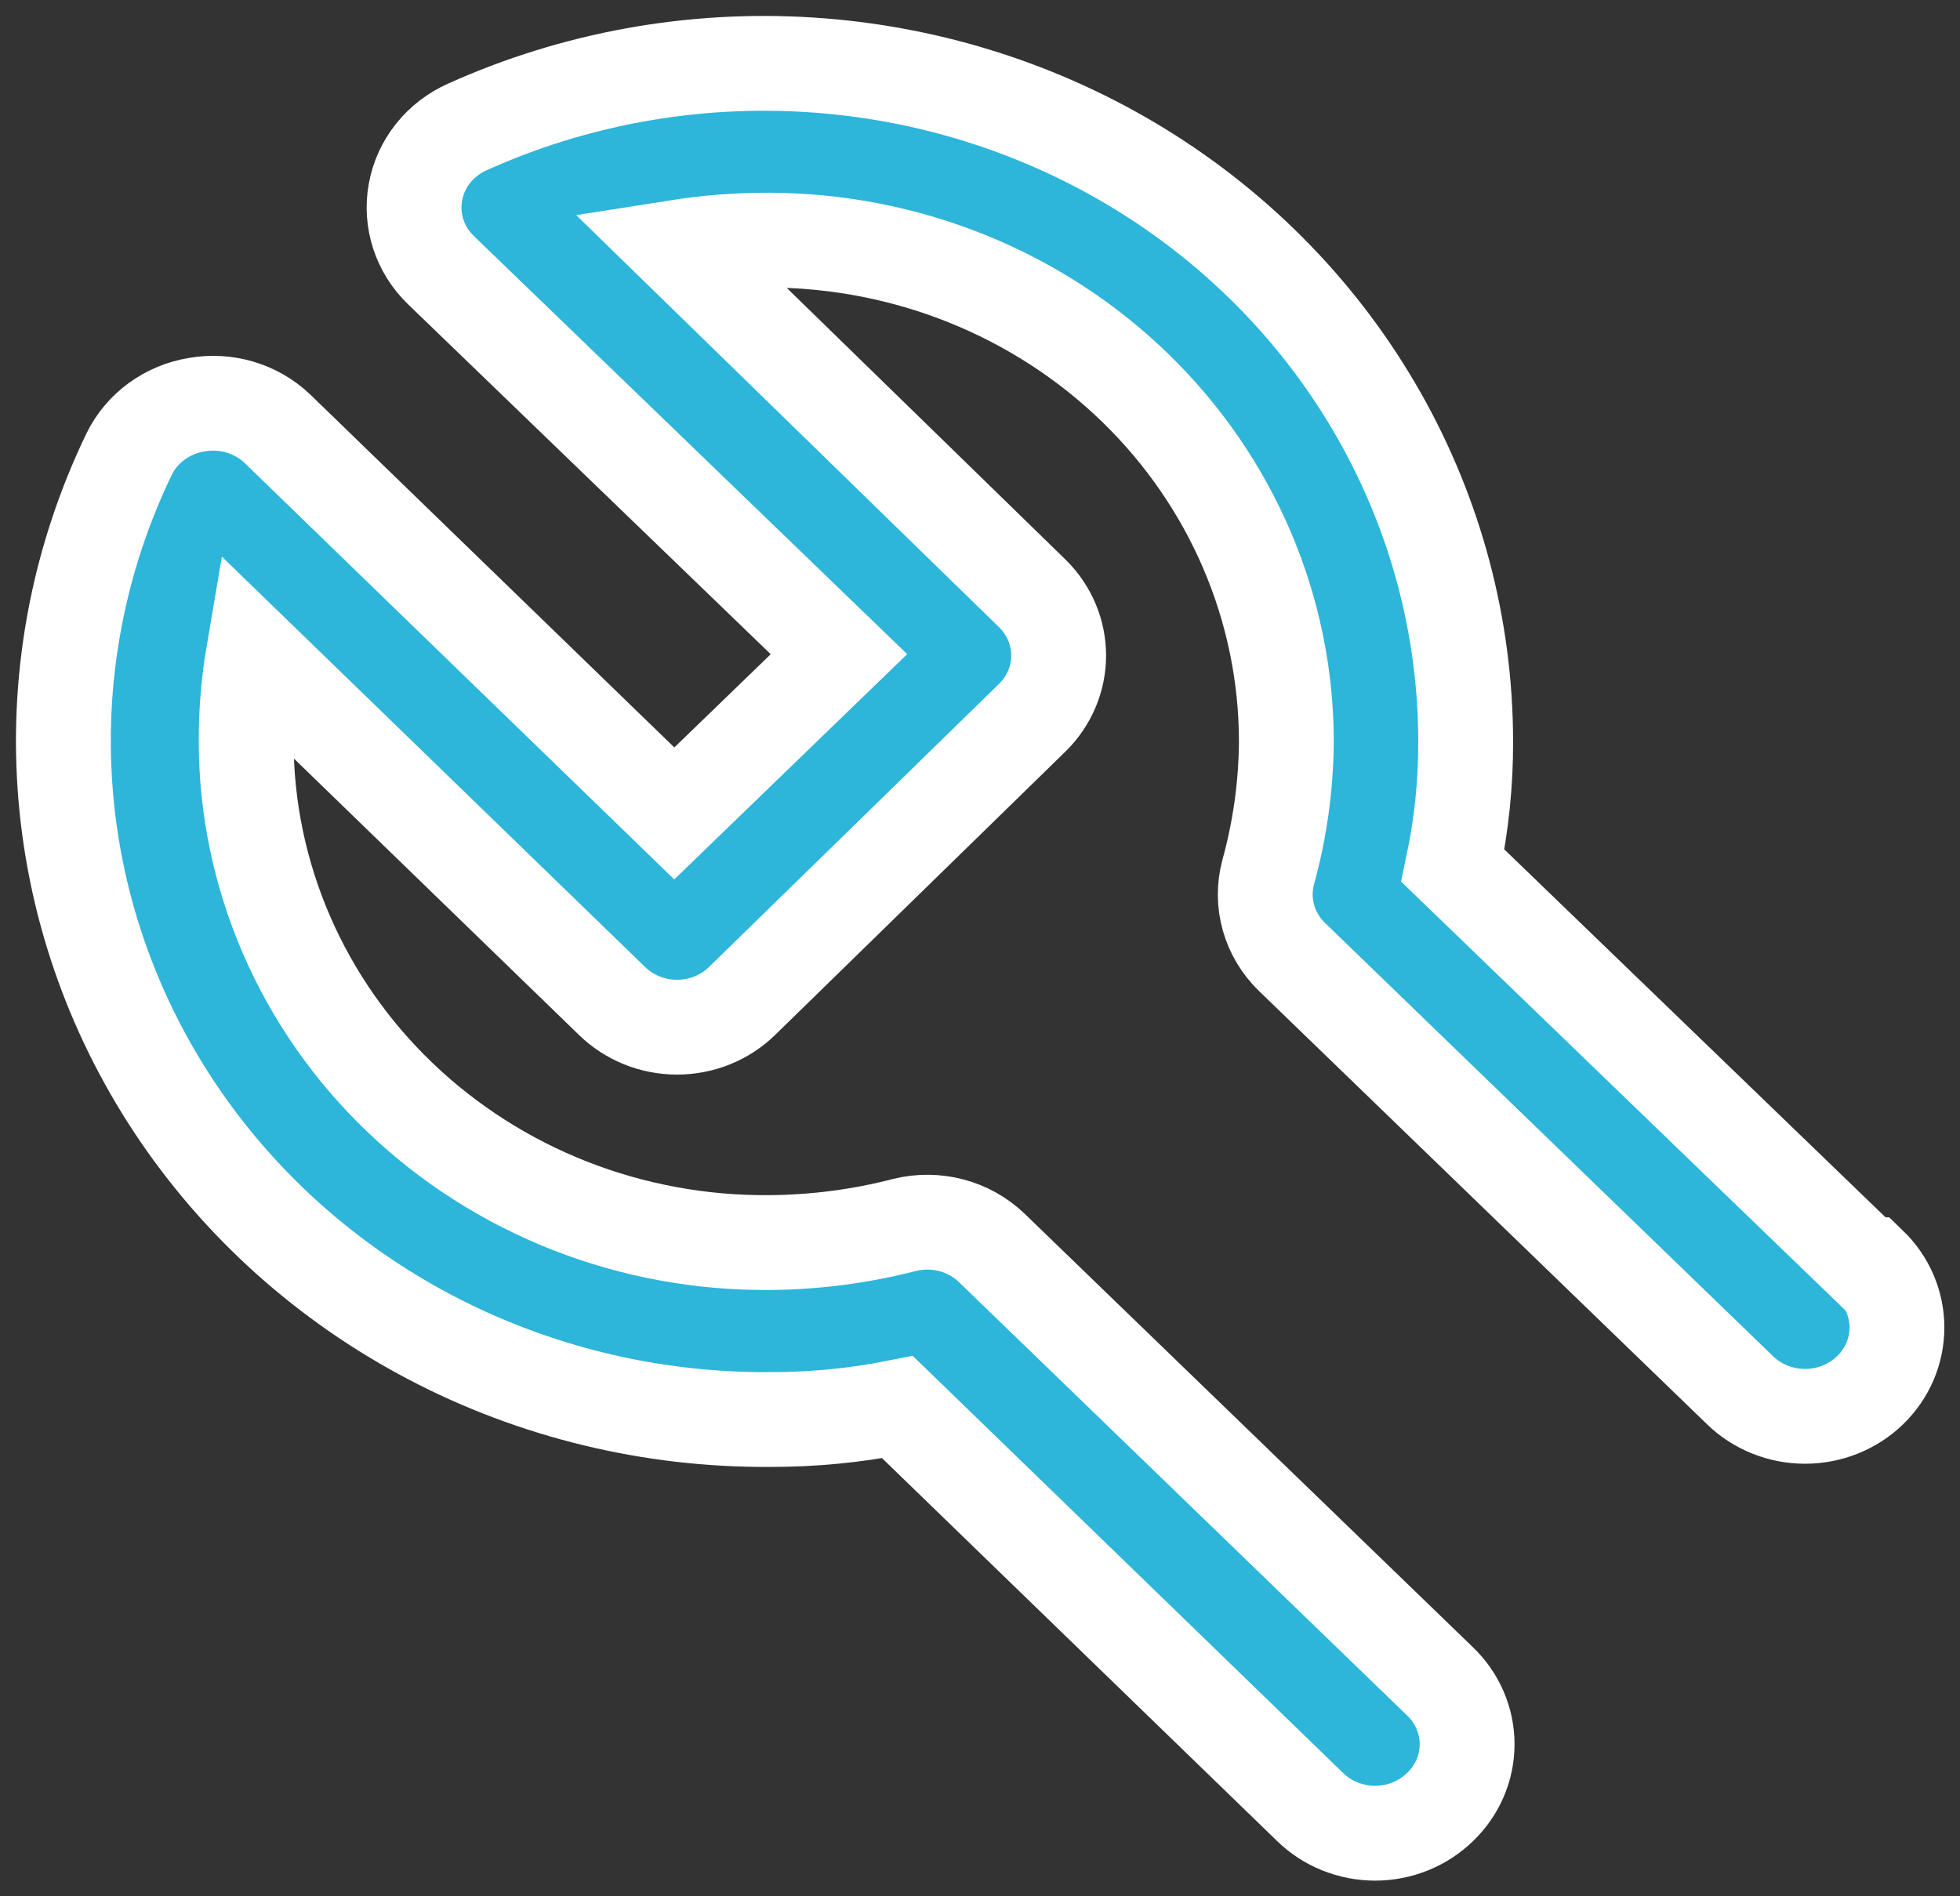 <?xml version="1.0" encoding="UTF-8"?>
<svg width="62px" height="60px" viewBox="0 0 62 60" version="1.1" xmlns="http://www.w3.org/2000/svg" xmlns:xlink="http://www.w3.org/1999/xlink">
    <rect x="0" y="0" width="62" height="60" fill="#333333" stroke="none"/>
    <!-- Generator: Sketch 51.2 (57519) - http://www.bohemiancoding.com/sketch -->
    <title>narz</title>
    <desc>Created with Sketch.</desc>
    <defs></defs>
    <g id="NSS_v2" stroke="none" stroke-width="1" fill="none" fill-rule="evenodd">
        <g id="narz" transform="translate(2, 2)" fill="#2DB5DA" fill-rule="nonzero" stroke="#FFFFFF" stroke-width="3">
            <path d="M57.038,38.016 L43.958,25.39 C44.231,24.101 44.367,22.787 44.363,21.471 C44.362,17.861 43.42,14.31 41.625,11.146 C39.83,7.982 37.239,5.306 34.092,3.367 C30.945,1.428 27.343,0.287 23.62,0.051 C19.897,-0.186 16.172,0.49 12.79,2.014 C12.362,2.204 11.987,2.491 11.7,2.852 C11.412,3.213 11.22,3.637 11.141,4.086 C11.061,4.529 11.093,4.985 11.234,5.414 C11.375,5.843 11.621,6.232 11.951,6.55 L24.539,18.699 L19.33,23.738 L6.771,11.561 C6.44,11.247 6.036,11.014 5.593,10.882 C5.149,10.751 4.68,10.724 4.224,10.805 C3.763,10.879 3.327,11.061 2.954,11.334 C2.581,11.607 2.282,11.963 2.083,12.372 C0.501,15.655 -0.196,19.271 0.055,22.884 C0.306,26.497 1.498,29.99 3.519,33.038 C5.541,36.086 8.327,38.59 11.617,40.317 C14.908,42.044 18.596,42.937 22.34,42.915 C23.701,42.919 25.058,42.788 26.391,42.523 L39.443,55.176 C39.712,55.439 40.032,55.647 40.385,55.789 C40.737,55.931 41.116,56.005 41.498,56.005 C41.88,56.005 42.258,55.931 42.611,55.789 C42.963,55.647 43.283,55.439 43.553,55.176 C43.824,54.916 44.039,54.606 44.186,54.266 C44.333,53.924 44.409,53.558 44.409,53.189 C44.409,52.819 44.333,52.453 44.186,52.112 C44.039,51.771 43.824,51.461 43.553,51.201 L29.372,37.484 C29.018,37.143 28.578,36.897 28.097,36.77 C27.615,36.642 27.107,36.638 26.623,36.756 C25.226,37.118 23.786,37.306 22.34,37.316 C20.175,37.334 18.029,36.938 16.023,36.151 C14.017,35.363 12.193,34.199 10.654,32.726 C9.115,31.254 7.893,29.501 7.058,27.569 C6.223,25.637 5.791,23.565 5.787,21.471 C5.783,20.533 5.86,19.597 6.018,18.671 L17.362,29.673 C17.631,29.936 17.952,30.144 18.304,30.286 C18.657,30.428 19.035,30.501 19.417,30.501 C19.799,30.501 20.177,30.428 20.53,30.286 C20.883,30.144 21.203,29.936 21.472,29.673 L30.675,20.687 C31.196,20.165 31.488,19.467 31.488,18.741 C31.488,18.015 31.196,17.318 30.675,16.796 L19.417,5.822 C20.374,5.671 21.342,5.596 22.311,5.598 C26.658,5.605 30.824,7.281 33.895,10.257 C36.966,13.233 38.691,17.266 38.691,21.471 C38.681,22.87 38.486,24.262 38.112,25.614 C37.989,26.082 37.994,26.574 38.126,27.04 C38.258,27.506 38.512,27.931 38.864,28.274 L53.045,41.991 C53.589,42.518 54.329,42.814 55.099,42.814 C55.87,42.814 56.609,42.518 57.154,41.991 C57.699,41.464 58.005,40.749 58.005,40.003 C58.005,39.258 57.699,38.543 57.154,38.016 L57.038,38.016 Z" id="Shape"></path>
        </g>
    </g>
</svg>